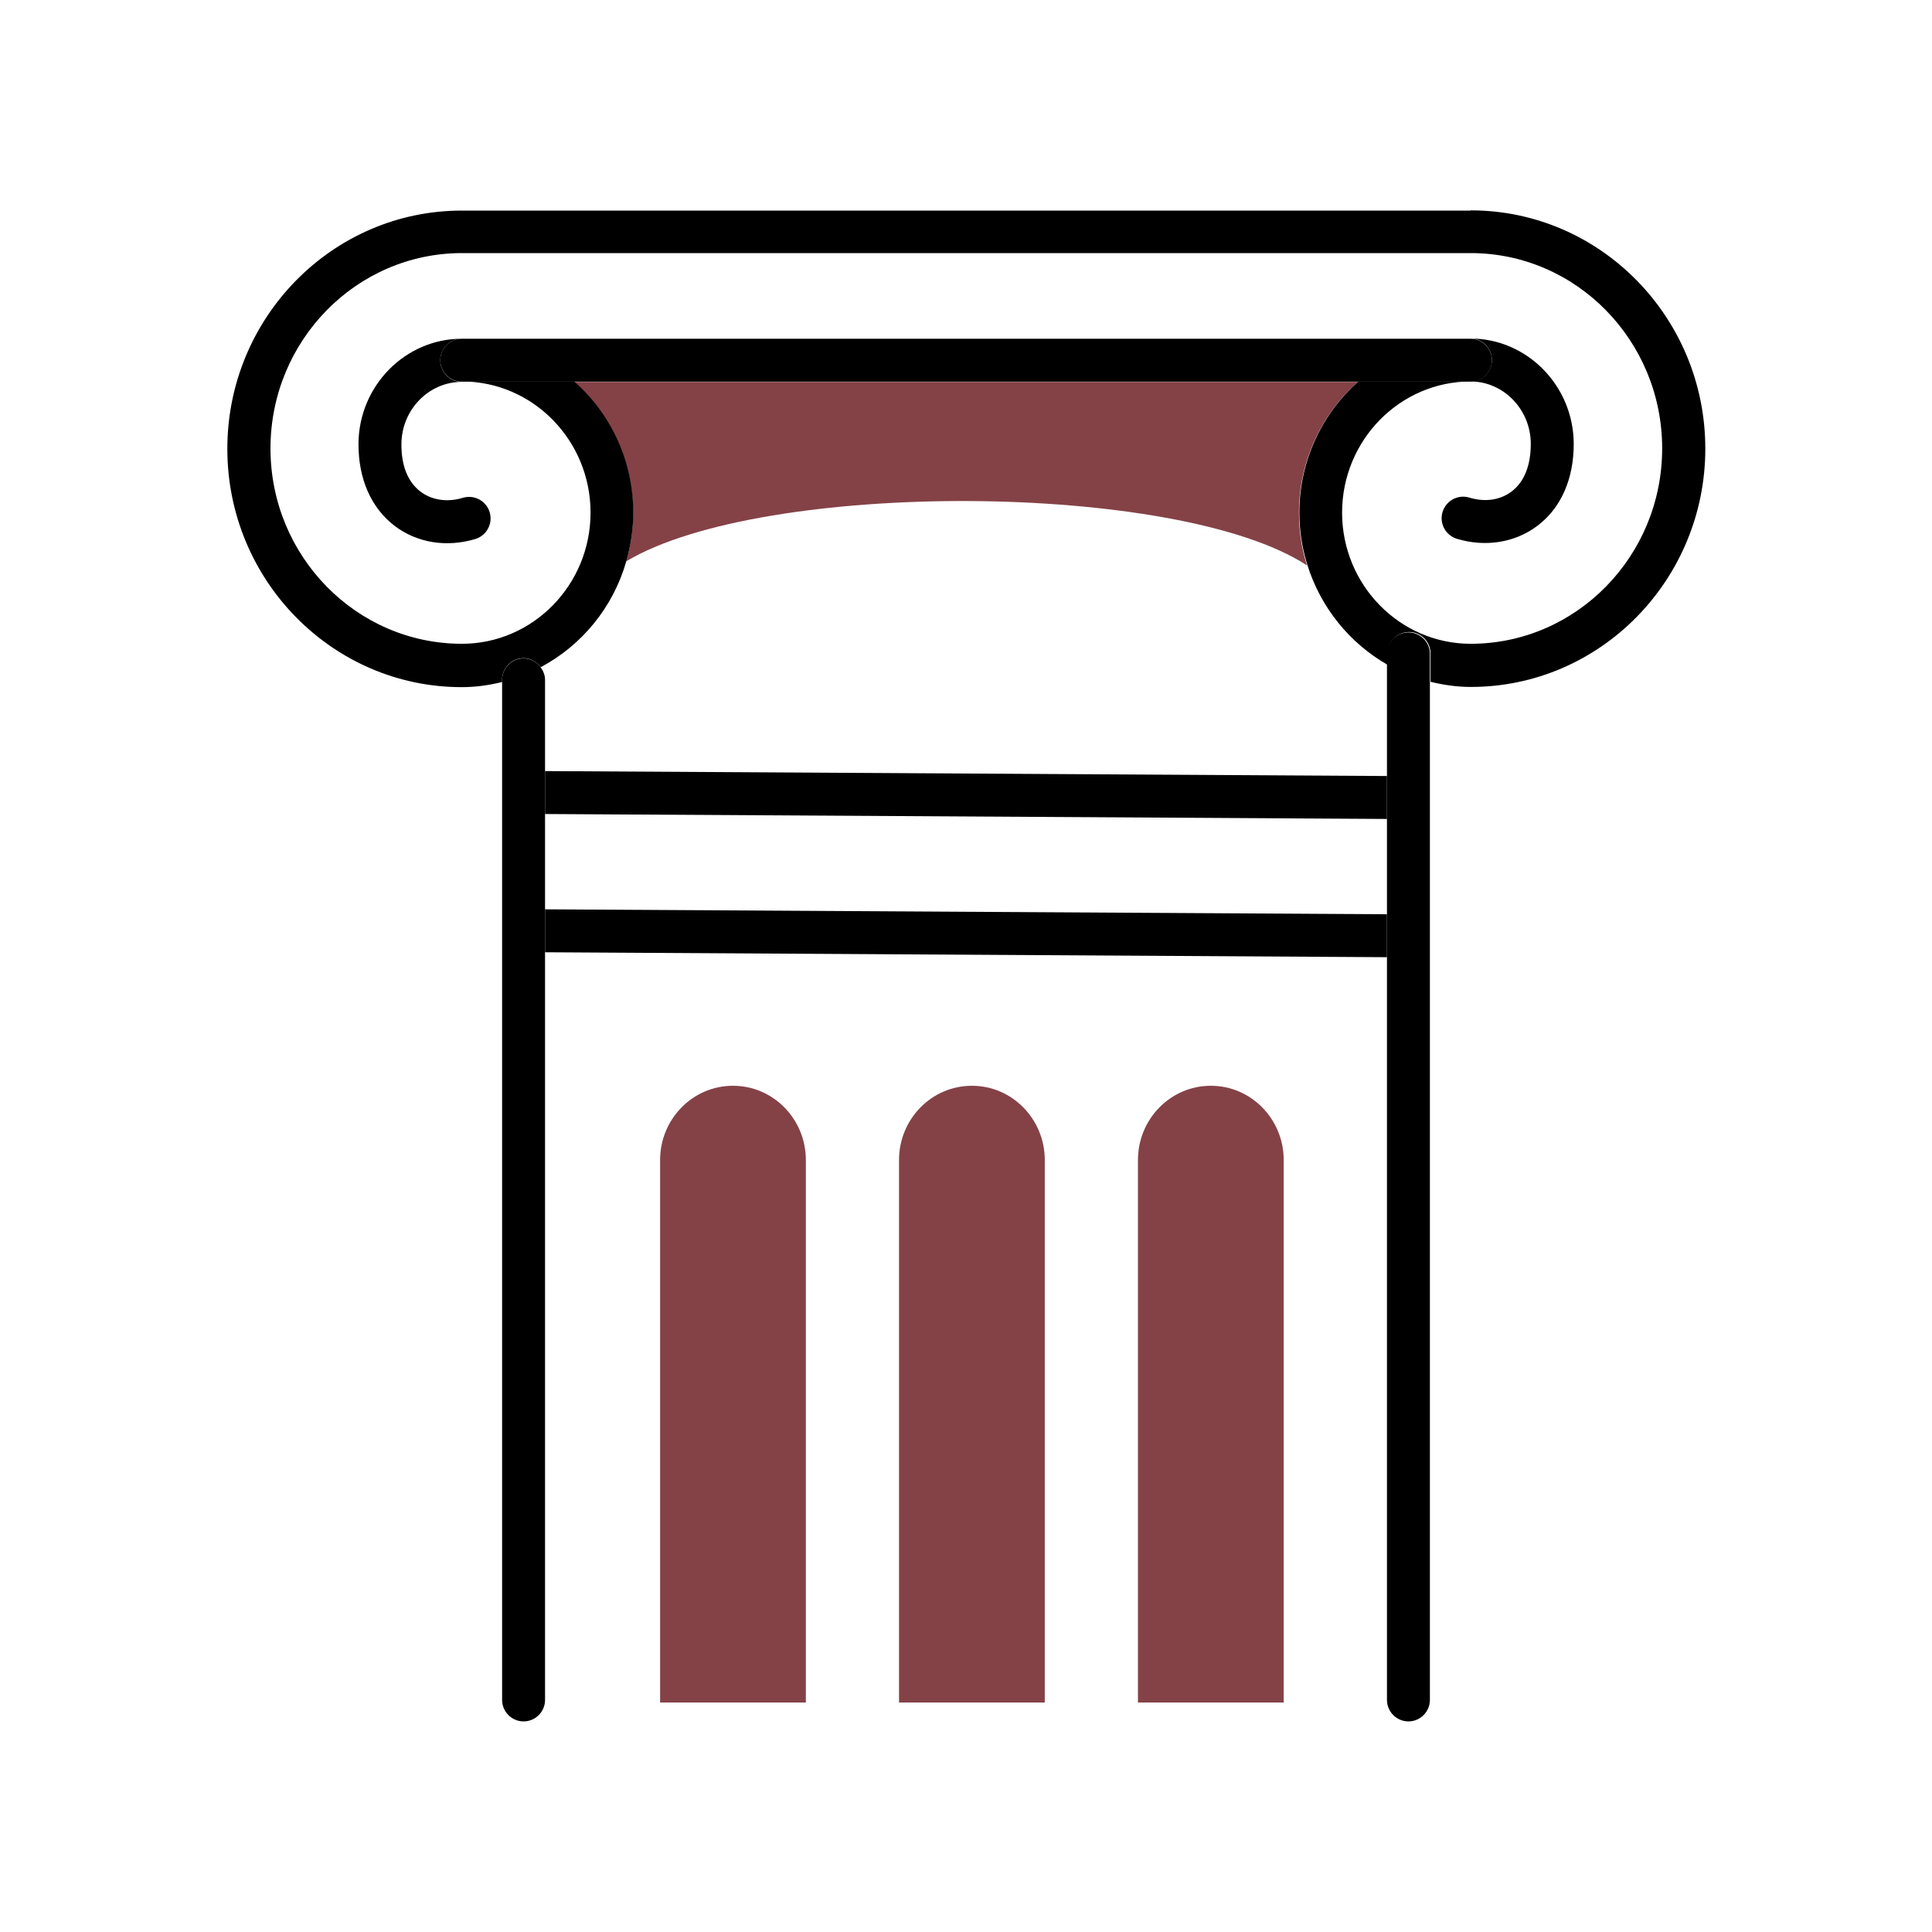 <?xml version="1.0" encoding="UTF-8"?><svg id="Layer_1" xmlns="http://www.w3.org/2000/svg" viewBox="0 0 90 90"><defs><style>.cls-1{fill:none;}.cls-2{fill:#844247;}</style></defs><polygon class="cls-1" points="25.39 42.36 64.61 42.59 64.61 38.15 25.39 37.92 25.39 42.36"/><path class="cls-1" d="m25.39,35.92l39.22.23v-5.16c-1.76-1-3.12-2.66-3.74-4.66-6.02-3.92-25.35-3.99-31.7-.18-.61,2.15-2.07,3.93-3.99,4.95.12.16.2.36.2.58v4.25Z"/><path class="cls-1" d="m18.69,20.67c0,1.01.3,1.78.9,2.23.53.4,1.24.5,1.96.28.53-.16,1.09.14,1.25.67.16.53-.14,1.09-.67,1.25-1.33.4-2.7.18-3.74-.6-1.11-.83-1.71-2.2-1.7-3.85.02-2.69,2.18-4.88,4.81-4.88h46.99c2.64,0,4.79,2.19,4.81,4.88.01,1.65-.59,3.01-1.7,3.85-1.04.78-2.4,1-3.74.6-.53-.16-.83-.72-.67-1.25.16-.53.72-.83,1.25-.67.72.22,1.44.11,1.96-.28.6-.45.91-1.22.9-2.23-.01-1.59-1.27-2.89-2.81-2.89-3.3,0-5.99,2.74-5.99,6.11s2.69,6.11,5.99,6.11c4.92,0,8.92-4.08,8.92-9.1s-4-9.1-8.92-9.1H21.51c-4.92,0-8.92,4.08-8.92,9.1s4,9.1,8.92,9.1c3.3,0,5.99-2.74,5.99-6.11s-2.69-6.11-5.99-6.11c-1.54,0-2.8,1.3-2.81,2.89Z"/><polygon points="25.39 42.36 25.39 44.36 64.61 44.59 64.61 42.59 25.39 42.36"/><polygon points="25.39 37.92 64.61 38.15 64.61 36.15 25.39 35.92 25.39 37.92"/><path class="cls-2" d="m60.88,26.33c-.24-.77-.37-1.58-.37-2.43,0-2.44,1.07-4.63,2.75-6.11H26.74c1.68,1.49,2.75,3.67,2.75,6.11,0,.78-.11,1.53-.32,2.25,6.35-3.81,25.68-3.74,31.7.18Z"/><path d="m20.51,16.78c0-.55.45-1,1-1-2.63,0-4.79,2.19-4.81,4.88-.01,1.65.59,3.01,1.7,3.85,1.04.78,2.4,1,3.74.6.53-.16.83-.72.67-1.25-.16-.53-.72-.83-1.25-.67-.72.22-1.44.11-1.96-.28-.6-.45-.91-1.22-.9-2.23.01-1.59,1.27-2.89,2.81-2.89-.55,0-1-.45-1-1Z"/><path d="m71.31,20.67c0,1.01-.3,1.78-.9,2.23-.53.4-1.24.5-1.96.28-.53-.16-1.09.14-1.25.67-.16.53.14,1.09.67,1.25,1.33.4,2.7.18,3.74-.6,1.11-.83,1.71-2.2,1.7-3.85-.02-2.69-2.18-4.88-4.81-4.88.55,0,1,.45,1,1s-.45,1-1,1c1.54,0,2.8,1.3,2.81,2.89Z"/><path d="m68.5,9.81H21.51c-6.02,0-10.92,4.98-10.92,11.1s4.9,11.1,10.92,11.1c.65,0,1.28-.09,1.88-.24v-.11c0-.55.45-1,1-1,.33,0,.61.17.8.42,1.92-1.02,3.38-2.8,3.99-4.95.2-.71.32-1.47.32-2.25,0-2.44-1.07-4.63-2.75-6.11h-5.23c3.3,0,5.99,2.74,5.99,6.11s-2.69,6.11-5.99,6.11c-4.92,0-8.92-4.08-8.92-9.1s4-9.1,8.92-9.1h46.99c4.92,0,8.92,4.08,8.92,9.1s-4,9.1-8.92,9.1c-3.3,0-5.99-2.74-5.99-6.11s2.69-6.11,5.99-6.11h-5.23c-1.68,1.49-2.75,3.67-2.75,6.11,0,.85.13,1.66.37,2.43.62,1.99,1.97,3.65,3.74,4.66v-.53c0-.55.45-1,1-1s1,.45,1,1v1.32c.61.15,1.23.24,1.88.24,6.02,0,10.92-4.98,10.92-11.1s-4.9-11.1-10.92-11.1Z"/><path d="m68.5,17.78c.55,0,1-.45,1-1s-.45-1-1-1H21.51c-.55,0-1,.45-1,1s.45,1,1,1h46.99Z"/><path d="m65.61,29.46c-.55,0-1,.45-1,1v48.73c0,.55.45,1,1,1s1-.45,1-1V30.46c0-.55-.45-1-1-1Z"/><path d="m25.39,37.92v-6.25c0-.22-.08-.41-.2-.58-.18-.25-.46-.42-.8-.42-.55,0-1,.45-1,1v47.52c0,.55.45,1,1,1s1-.45,1-1v-41.27Z"/><path class="cls-2" d="m34.14,50.58c-1.87,0-3.39,1.55-3.39,3.46v25.27h6.79v-25.27c0-1.91-1.52-3.46-3.39-3.46Z"/><path class="cls-2" d="m45.27,50.58c-1.87,0-3.39,1.55-3.39,3.46v25.27h6.79v-25.27c0-1.91-1.52-3.46-3.39-3.46Z"/><path class="cls-2" d="m56.4,50.58c-1.87,0-3.39,1.55-3.39,3.46v25.27h6.79v-25.27c0-1.91-1.52-3.46-3.39-3.46Z"/></svg>